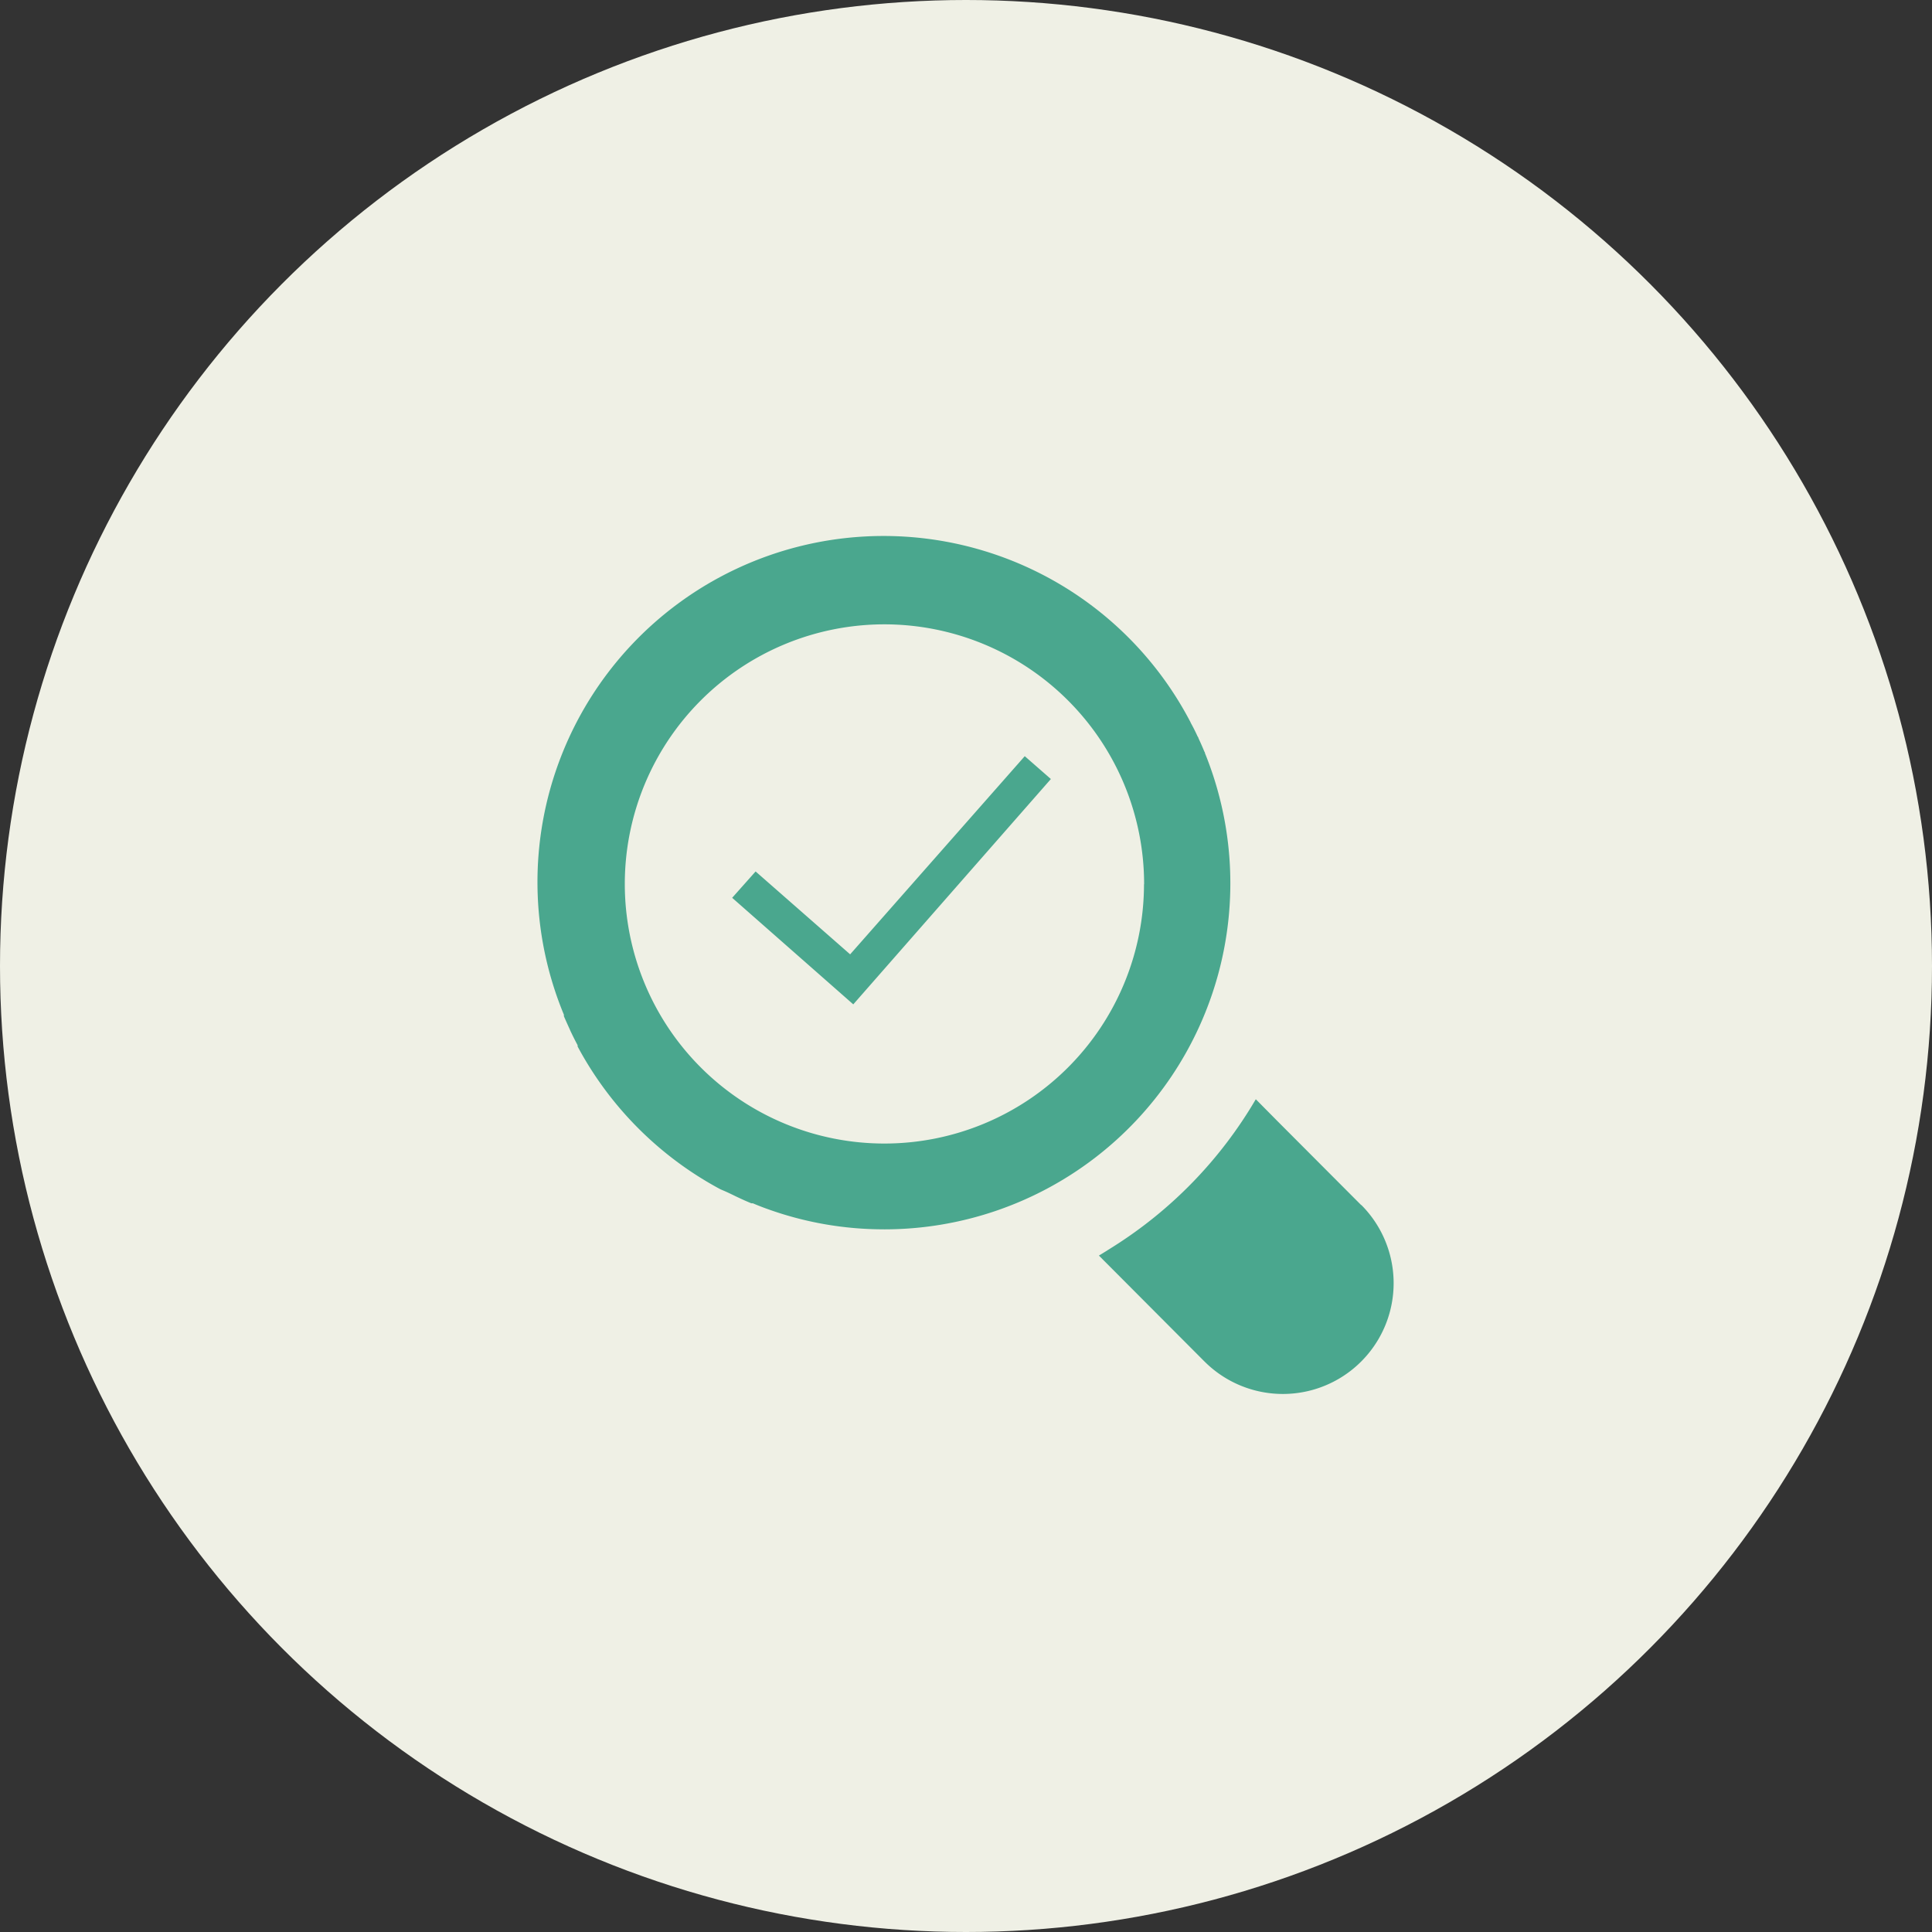 <svg xmlns="http://www.w3.org/2000/svg" width="165.74" height="165.74" viewBox="0 0 165.74 165.74">
  <rect x="0" y="0" width="165.74" height="165.74" fill="#333333" stroke="none"/>
  <g id="グループ_9" data-name="グループ 9" transform="translate(-50 -168.269)">
    <circle id="楕円形_1" data-name="楕円形 1" cx="82.87" cy="82.87" r="82.87" transform="translate(50 168.269)" fill="#eff0e5"/>
    <path id="合体_1" data-name="合体 1" d="M57.22,70.817l-9.049-9.08c.41-.24.81-.5,1.21-.75a37.1,37.1,0,0,0,12.25-12.66l1.831,1.85,7.21,7.23.01-.01a9.5,9.5,0,0,1-13.46,13.42Zm-27.5-11.33a29.362,29.362,0,0,1-10-1.75q-.621-.22-1.23-.481h-.13c-.391-.159-.77-.329-1.15-.509l-.17-.08c-.39-.19-.77-.38-1.28-.59l-.121-.059A29.9,29.9,0,0,1,3.451,43.8c0-.037,0-.074,0-.11-.21-.391-.4-.77-.59-1.17a1.2,1.2,0,0,1-.069-.16c-.18-.391-.35-.77-.52-1.16a.528.528,0,0,0,0-.131,29.69,29.69,0,0,1,53.72-25.16.355.355,0,0,1,.049.11c.211.38.41.77.59,1.17.03.05.08.11.08.16.18.39.35.77.509,1.16a.2.2,0,0,1,.05.13,29.69,29.69,0,0,1-27.512,40.85ZM7.5,29.828a22.27,22.27,0,0,0,44.54.059h.01A22.291,22.291,0,0,0,29.8,7.587h-.03A22.272,22.272,0,0,0,7.5,29.828Zm9.21,1.219,2.011-2.26,8.11,7.11,14.98-17,2.24,1.96L27.1,40.188Z" transform="translate(96.1 214.242)" fill="#4aa78e"/>
  </g>
</svg>
